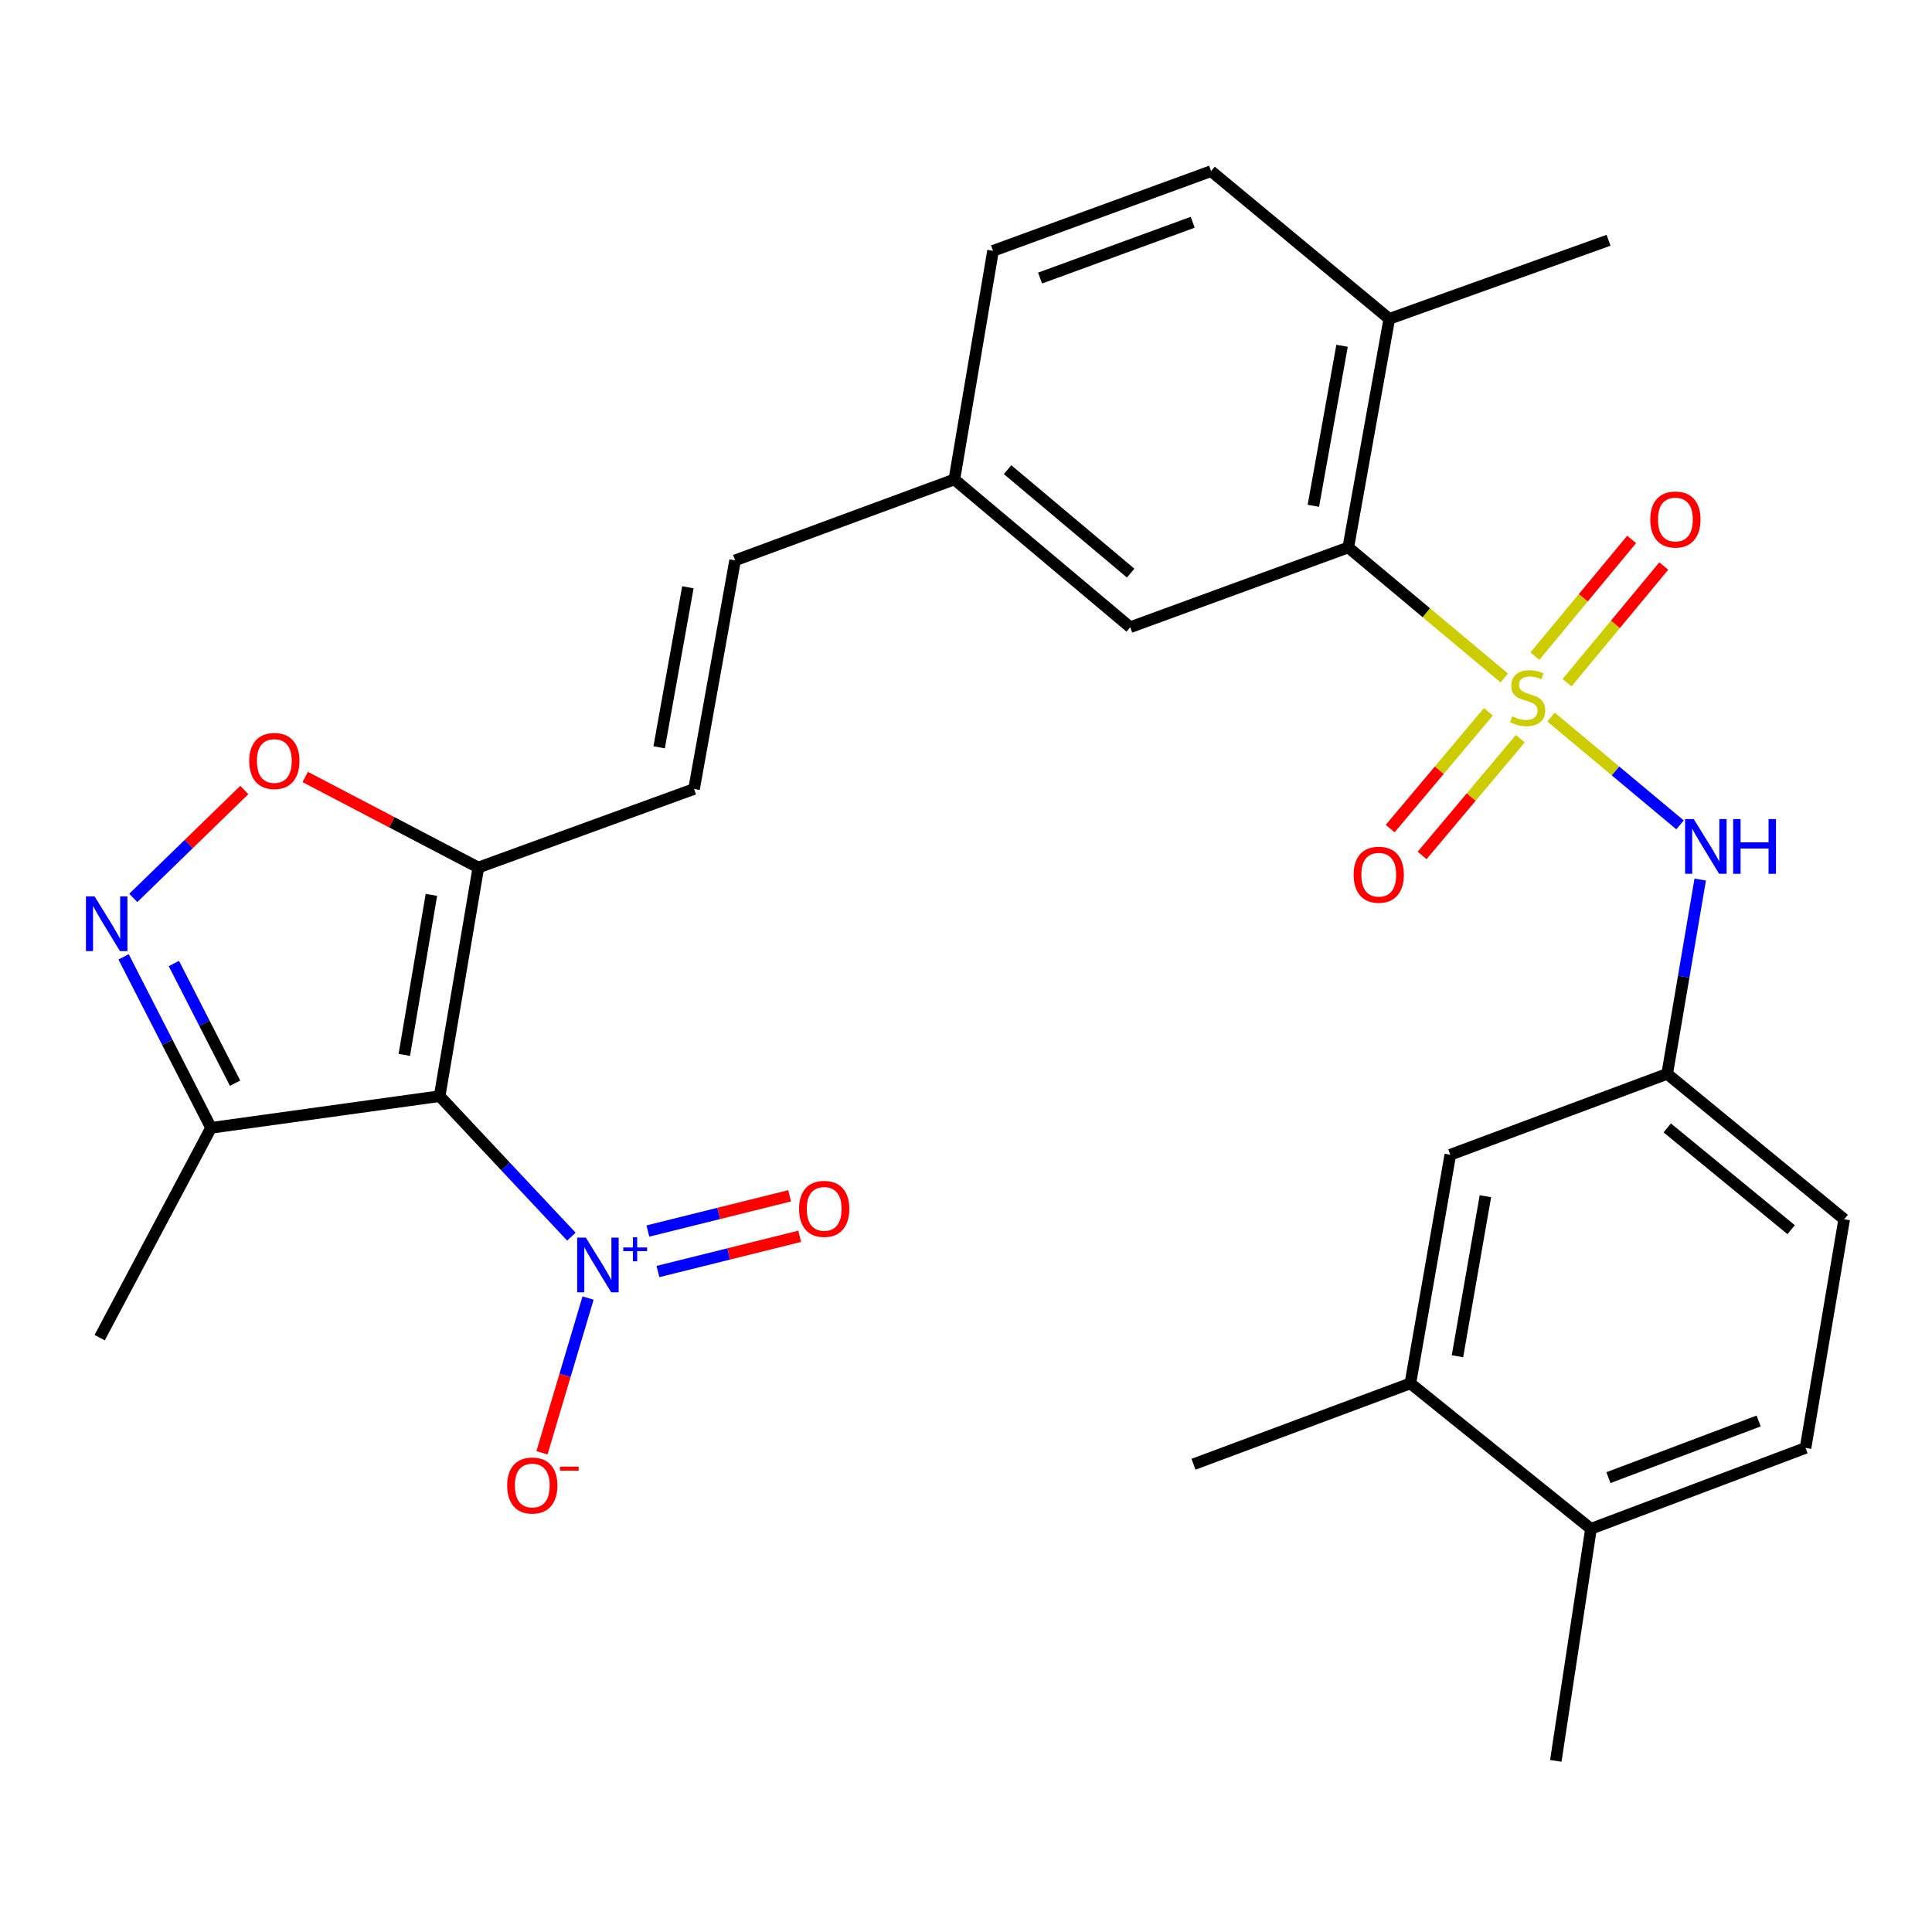 <?xml version='1.0' encoding='iso-8859-1'?>
<svg version='1.1' baseProfile='full'
              xmlns='http://www.w3.org/2000/svg'
                      xmlns:rdkit='http://www.rdkit.org/xml'
                      xmlns:xlink='http://www.w3.org/1999/xlink'
                  xml:space='preserve'
width='1000px' height='1000px' viewBox='0 0 1000 1000'>
<!-- END OF HEADER -->
<rect style='opacity:1.0;fill:#FFFFFF;stroke:none' width='1000' height='1000' x='0' y='0'> </rect>
<path class='bond-4' d='M 778.609,350.913 L 738.237,317.135' style='fill:none;fill-rule:evenodd;stroke:#CCCC00;stroke-width:6px;stroke-linecap:butt;stroke-linejoin:miter;stroke-opacity:1' />
<path class='bond-4' d='M 738.237,317.135 L 697.865,283.356' style='fill:none;fill-rule:evenodd;stroke:#000000;stroke-width:6px;stroke-linecap:butt;stroke-linejoin:miter;stroke-opacity:1' />
<path class='bond-7' d='M 802.801,371.141 L 836.196,399.05' style='fill:none;fill-rule:evenodd;stroke:#CCCC00;stroke-width:6px;stroke-linecap:butt;stroke-linejoin:miter;stroke-opacity:1' />
<path class='bond-7' d='M 836.196,399.05 L 869.592,426.958' style='fill:none;fill-rule:evenodd;stroke:#0000FF;stroke-width:6px;stroke-linecap:butt;stroke-linejoin:miter;stroke-opacity:1' />
<path class='bond-9' d='M 770.379,368.444 L 744.964,398.659' style='fill:none;fill-rule:evenodd;stroke:#CCCC00;stroke-width:6px;stroke-linecap:butt;stroke-linejoin:miter;stroke-opacity:1' />
<path class='bond-9' d='M 744.964,398.659 L 719.548,428.874' style='fill:none;fill-rule:evenodd;stroke:#FF0000;stroke-width:6px;stroke-linecap:butt;stroke-linejoin:miter;stroke-opacity:1' />
<path class='bond-9' d='M 786.906,382.346 L 761.49,412.561' style='fill:none;fill-rule:evenodd;stroke:#CCCC00;stroke-width:6px;stroke-linecap:butt;stroke-linejoin:miter;stroke-opacity:1' />
<path class='bond-9' d='M 761.49,412.561 L 736.075,442.775' style='fill:none;fill-rule:evenodd;stroke:#FF0000;stroke-width:6px;stroke-linecap:butt;stroke-linejoin:miter;stroke-opacity:1' />
<path class='bond-10' d='M 811.104,353.369 L 836.133,323.179' style='fill:none;fill-rule:evenodd;stroke:#CCCC00;stroke-width:6px;stroke-linecap:butt;stroke-linejoin:miter;stroke-opacity:1' />
<path class='bond-10' d='M 836.133,323.179 L 861.163,292.989' style='fill:none;fill-rule:evenodd;stroke:#FF0000;stroke-width:6px;stroke-linecap:butt;stroke-linejoin:miter;stroke-opacity:1' />
<path class='bond-10' d='M 794.478,339.586 L 819.508,309.396' style='fill:none;fill-rule:evenodd;stroke:#CCCC00;stroke-width:6px;stroke-linecap:butt;stroke-linejoin:miter;stroke-opacity:1' />
<path class='bond-10' d='M 819.508,309.396 L 844.537,279.206' style='fill:none;fill-rule:evenodd;stroke:#FF0000;stroke-width:6px;stroke-linecap:butt;stroke-linejoin:miter;stroke-opacity:1' />
<path class='bond-0' d='M 227.553,567.367 L 247.59,449.034' style='fill:none;fill-rule:evenodd;stroke:#000000;stroke-width:6px;stroke-linecap:butt;stroke-linejoin:miter;stroke-opacity:1' />
<path class='bond-0' d='M 209.266,546.012 L 223.291,463.178' style='fill:none;fill-rule:evenodd;stroke:#000000;stroke-width:6px;stroke-linecap:butt;stroke-linejoin:miter;stroke-opacity:1' />
<path class='bond-1' d='M 227.553,567.367 L 261.652,603.729' style='fill:none;fill-rule:evenodd;stroke:#000000;stroke-width:6px;stroke-linecap:butt;stroke-linejoin:miter;stroke-opacity:1' />
<path class='bond-1' d='M 261.652,603.729 L 295.752,640.09' style='fill:none;fill-rule:evenodd;stroke:#0000FF;stroke-width:6px;stroke-linecap:butt;stroke-linejoin:miter;stroke-opacity:1' />
<path class='bond-5' d='M 227.553,567.367 L 109.243,583.768' style='fill:none;fill-rule:evenodd;stroke:#000000;stroke-width:6px;stroke-linecap:butt;stroke-linejoin:miter;stroke-opacity:1' />
<path class='bond-11' d='M 304.382,671.871 L 292.454,711.922' style='fill:none;fill-rule:evenodd;stroke:#0000FF;stroke-width:6px;stroke-linecap:butt;stroke-linejoin:miter;stroke-opacity:1' />
<path class='bond-11' d='M 292.454,711.922 L 280.526,751.973' style='fill:none;fill-rule:evenodd;stroke:#FF0000;stroke-width:6px;stroke-linecap:butt;stroke-linejoin:miter;stroke-opacity:1' />
<path class='bond-13' d='M 340.552,658.14 L 377.235,649.023' style='fill:none;fill-rule:evenodd;stroke:#0000FF;stroke-width:6px;stroke-linecap:butt;stroke-linejoin:miter;stroke-opacity:1' />
<path class='bond-13' d='M 377.235,649.023 L 413.917,639.906' style='fill:none;fill-rule:evenodd;stroke:#FF0000;stroke-width:6px;stroke-linecap:butt;stroke-linejoin:miter;stroke-opacity:1' />
<path class='bond-13' d='M 335.343,637.182 L 372.026,628.065' style='fill:none;fill-rule:evenodd;stroke:#0000FF;stroke-width:6px;stroke-linecap:butt;stroke-linejoin:miter;stroke-opacity:1' />
<path class='bond-13' d='M 372.026,628.065 L 408.708,618.948' style='fill:none;fill-rule:evenodd;stroke:#FF0000;stroke-width:6px;stroke-linecap:butt;stroke-linejoin:miter;stroke-opacity:1' />
<path class='bond-2' d='M 247.59,449.034 L 359.241,408.373' style='fill:none;fill-rule:evenodd;stroke:#000000;stroke-width:6px;stroke-linecap:butt;stroke-linejoin:miter;stroke-opacity:1' />
<path class='bond-6' d='M 247.59,449.034 L 202.783,425.599' style='fill:none;fill-rule:evenodd;stroke:#000000;stroke-width:6px;stroke-linecap:butt;stroke-linejoin:miter;stroke-opacity:1' />
<path class='bond-6' d='M 202.783,425.599 L 157.976,402.165' style='fill:none;fill-rule:evenodd;stroke:#FF0000;stroke-width:6px;stroke-linecap:butt;stroke-linejoin:miter;stroke-opacity:1' />
<path class='bond-3' d='M 68.983,464.763 L 97.717,436.839' style='fill:none;fill-rule:evenodd;stroke:#0000FF;stroke-width:6px;stroke-linecap:butt;stroke-linejoin:miter;stroke-opacity:1' />
<path class='bond-3' d='M 97.717,436.839 L 126.452,408.915' style='fill:none;fill-rule:evenodd;stroke:#FF0000;stroke-width:6px;stroke-linecap:butt;stroke-linejoin:miter;stroke-opacity:1' />
<path class='bond-31' d='M 63.977,495.266 L 86.61,539.517' style='fill:none;fill-rule:evenodd;stroke:#0000FF;stroke-width:6px;stroke-linecap:butt;stroke-linejoin:miter;stroke-opacity:1' />
<path class='bond-31' d='M 86.61,539.517 L 109.243,583.768' style='fill:none;fill-rule:evenodd;stroke:#000000;stroke-width:6px;stroke-linecap:butt;stroke-linejoin:miter;stroke-opacity:1' />
<path class='bond-31' d='M 89.994,498.707 L 105.837,529.683' style='fill:none;fill-rule:evenodd;stroke:#0000FF;stroke-width:6px;stroke-linecap:butt;stroke-linejoin:miter;stroke-opacity:1' />
<path class='bond-31' d='M 105.837,529.683 L 121.68,560.659' style='fill:none;fill-rule:evenodd;stroke:#000000;stroke-width:6px;stroke-linecap:butt;stroke-linejoin:miter;stroke-opacity:1' />
<path class='bond-16' d='M 697.865,283.356 L 719.089,165.035' style='fill:none;fill-rule:evenodd;stroke:#000000;stroke-width:6px;stroke-linecap:butt;stroke-linejoin:miter;stroke-opacity:1' />
<path class='bond-16' d='M 679.792,261.795 L 694.649,178.97' style='fill:none;fill-rule:evenodd;stroke:#000000;stroke-width:6px;stroke-linecap:butt;stroke-linejoin:miter;stroke-opacity:1' />
<path class='bond-17' d='M 697.865,283.356 L 584.991,324.641' style='fill:none;fill-rule:evenodd;stroke:#000000;stroke-width:6px;stroke-linecap:butt;stroke-linejoin:miter;stroke-opacity:1' />
<path class='bond-25' d='M 109.243,583.768 L 51.594,692.372' style='fill:none;fill-rule:evenodd;stroke:#000000;stroke-width:6px;stroke-linecap:butt;stroke-linejoin:miter;stroke-opacity:1' />
<path class='bond-15' d='M 880.028,455.261 L 871.479,505.543' style='fill:none;fill-rule:evenodd;stroke:#0000FF;stroke-width:6px;stroke-linecap:butt;stroke-linejoin:miter;stroke-opacity:1' />
<path class='bond-15' d='M 871.479,505.543 L 862.931,555.826' style='fill:none;fill-rule:evenodd;stroke:#000000;stroke-width:6px;stroke-linecap:butt;stroke-linejoin:miter;stroke-opacity:1' />
<path class='bond-8' d='M 359.241,408.373 L 380.489,290.039' style='fill:none;fill-rule:evenodd;stroke:#000000;stroke-width:6px;stroke-linecap:butt;stroke-linejoin:miter;stroke-opacity:1' />
<path class='bond-8' d='M 341.172,386.806 L 356.045,303.973' style='fill:none;fill-rule:evenodd;stroke:#000000;stroke-width:6px;stroke-linecap:butt;stroke-linejoin:miter;stroke-opacity:1' />
<path class='bond-12' d='M 380.489,290.039 L 493.976,248.155' style='fill:none;fill-rule:evenodd;stroke:#000000;stroke-width:6px;stroke-linecap:butt;stroke-linejoin:miter;stroke-opacity:1' />
<path class='bond-14' d='M 730.007,716.032 L 750.668,597.698' style='fill:none;fill-rule:evenodd;stroke:#000000;stroke-width:6px;stroke-linecap:butt;stroke-linejoin:miter;stroke-opacity:1' />
<path class='bond-14' d='M 754.381,701.996 L 768.843,619.162' style='fill:none;fill-rule:evenodd;stroke:#000000;stroke-width:6px;stroke-linecap:butt;stroke-linejoin:miter;stroke-opacity:1' />
<path class='bond-26' d='M 730.007,716.032 L 617.756,757.892' style='fill:none;fill-rule:evenodd;stroke:#000000;stroke-width:6px;stroke-linecap:butt;stroke-linejoin:miter;stroke-opacity:1' />
<path class='bond-30' d='M 730.007,716.032 L 823.482,791.306' style='fill:none;fill-rule:evenodd;stroke:#000000;stroke-width:6px;stroke-linecap:butt;stroke-linejoin:miter;stroke-opacity:1' />
<path class='bond-18' d='M 862.931,555.826 L 750.668,597.698' style='fill:none;fill-rule:evenodd;stroke:#000000;stroke-width:6px;stroke-linecap:butt;stroke-linejoin:miter;stroke-opacity:1' />
<path class='bond-23' d='M 862.931,555.826 L 954.545,631.088' style='fill:none;fill-rule:evenodd;stroke:#000000;stroke-width:6px;stroke-linecap:butt;stroke-linejoin:miter;stroke-opacity:1' />
<path class='bond-23' d='M 862.964,583.802 L 927.095,636.485' style='fill:none;fill-rule:evenodd;stroke:#000000;stroke-width:6px;stroke-linecap:butt;stroke-linejoin:miter;stroke-opacity:1' />
<path class='bond-21' d='M 719.089,165.035 L 626.863,88.573' style='fill:none;fill-rule:evenodd;stroke:#000000;stroke-width:6px;stroke-linecap:butt;stroke-linejoin:miter;stroke-opacity:1' />
<path class='bond-27' d='M 719.089,165.035 L 832.576,124.374' style='fill:none;fill-rule:evenodd;stroke:#000000;stroke-width:6px;stroke-linecap:butt;stroke-linejoin:miter;stroke-opacity:1' />
<path class='bond-20' d='M 584.991,324.641 L 493.976,248.155' style='fill:none;fill-rule:evenodd;stroke:#000000;stroke-width:6px;stroke-linecap:butt;stroke-linejoin:miter;stroke-opacity:1' />
<path class='bond-20' d='M 585.232,296.635 L 521.522,243.095' style='fill:none;fill-rule:evenodd;stroke:#000000;stroke-width:6px;stroke-linecap:butt;stroke-linejoin:miter;stroke-opacity:1' />
<path class='bond-19' d='M 823.482,791.306 L 934.545,749.433' style='fill:none;fill-rule:evenodd;stroke:#000000;stroke-width:6px;stroke-linecap:butt;stroke-linejoin:miter;stroke-opacity:1' />
<path class='bond-19' d='M 832.523,764.817 L 910.267,735.507' style='fill:none;fill-rule:evenodd;stroke:#000000;stroke-width:6px;stroke-linecap:butt;stroke-linejoin:miter;stroke-opacity:1' />
<path class='bond-28' d='M 823.482,791.306 L 805.281,911.427' style='fill:none;fill-rule:evenodd;stroke:#000000;stroke-width:6px;stroke-linecap:butt;stroke-linejoin:miter;stroke-opacity:1' />
<path class='bond-24' d='M 493.976,248.155 L 513.988,129.833' style='fill:none;fill-rule:evenodd;stroke:#000000;stroke-width:6px;stroke-linecap:butt;stroke-linejoin:miter;stroke-opacity:1' />
<path class='bond-29' d='M 626.863,88.573 L 513.988,129.833' style='fill:none;fill-rule:evenodd;stroke:#000000;stroke-width:6px;stroke-linecap:butt;stroke-linejoin:miter;stroke-opacity:1' />
<path class='bond-29' d='M 617.346,115.045 L 538.333,143.927' style='fill:none;fill-rule:evenodd;stroke:#000000;stroke-width:6px;stroke-linecap:butt;stroke-linejoin:miter;stroke-opacity:1' />
<path class='bond-22' d='M 934.545,749.433 L 954.545,631.088' style='fill:none;fill-rule:evenodd;stroke:#000000;stroke-width:6px;stroke-linecap:butt;stroke-linejoin:miter;stroke-opacity:1' />
<path  class='atom-0' d='M 782.716 370.762
Q 783.036 370.882, 784.356 371.442
Q 785.676 372.002, 787.116 372.362
Q 788.596 372.682, 790.036 372.682
Q 792.716 372.682, 794.276 371.402
Q 795.836 370.082, 795.836 367.802
Q 795.836 366.242, 795.036 365.282
Q 794.276 364.322, 793.076 363.802
Q 791.876 363.282, 789.876 362.682
Q 787.356 361.922, 785.836 361.202
Q 784.356 360.482, 783.276 358.962
Q 782.236 357.442, 782.236 354.882
Q 782.236 351.322, 784.636 349.122
Q 787.076 346.922, 791.876 346.922
Q 795.156 346.922, 798.876 348.482
L 797.956 351.562
Q 794.556 350.162, 791.996 350.162
Q 789.236 350.162, 787.716 351.322
Q 786.196 352.442, 786.236 354.402
Q 786.236 355.922, 786.996 356.842
Q 787.796 357.762, 788.916 358.282
Q 790.076 358.802, 791.996 359.402
Q 794.556 360.202, 796.076 361.002
Q 797.596 361.802, 798.676 363.442
Q 799.796 365.042, 799.796 367.802
Q 799.796 371.722, 797.156 373.842
Q 794.556 375.922, 790.196 375.922
Q 787.676 375.922, 785.756 375.362
Q 783.876 374.842, 781.636 373.922
L 782.716 370.762
' fill='#CCCC00'/>
<path  class='atom-2' d='M 303.226 640.575
L 312.506 655.575
Q 313.426 657.055, 314.906 659.735
Q 316.386 662.415, 316.466 662.575
L 316.466 640.575
L 320.226 640.575
L 320.226 668.895
L 316.346 668.895
L 306.386 652.495
Q 305.226 650.575, 303.986 648.375
Q 302.786 646.175, 302.426 645.495
L 302.426 668.895
L 298.746 668.895
L 298.746 640.575
L 303.226 640.575
' fill='#0000FF'/>
<path  class='atom-2' d='M 322.602 645.68
L 327.592 645.68
L 327.592 640.426
L 329.809 640.426
L 329.809 645.68
L 334.931 645.68
L 334.931 647.581
L 329.809 647.581
L 329.809 652.861
L 327.592 652.861
L 327.592 647.581
L 322.602 647.581
L 322.602 645.68
' fill='#0000FF'/>
<path  class='atom-4' d='M 48.958 463.98
L 58.237 478.98
Q 59.157 480.46, 60.638 483.14
Q 62.117 485.82, 62.197 485.98
L 62.197 463.98
L 65.957 463.98
L 65.957 492.3
L 62.078 492.3
L 52.117 475.9
Q 50.958 473.98, 49.718 471.78
Q 48.517 469.58, 48.157 468.9
L 48.157 492.3
L 44.477 492.3
L 44.477 463.98
L 48.958 463.98
' fill='#0000FF'/>
<path  class='atom-7' d='M 128.997 393.888
Q 128.997 387.088, 132.357 383.288
Q 135.717 379.488, 141.997 379.488
Q 148.277 379.488, 151.637 383.288
Q 154.997 387.088, 154.997 393.888
Q 154.997 400.768, 151.597 404.688
Q 148.197 408.568, 141.997 408.568
Q 135.757 408.568, 132.357 404.688
Q 128.997 400.808, 128.997 393.888
M 141.997 405.368
Q 146.317 405.368, 148.637 402.488
Q 150.997 399.568, 150.997 393.888
Q 150.997 388.328, 148.637 385.528
Q 146.317 382.688, 141.997 382.688
Q 137.677 382.688, 135.317 385.488
Q 132.997 388.288, 132.997 393.888
Q 132.997 399.608, 135.317 402.488
Q 137.677 405.368, 141.997 405.368
' fill='#FF0000'/>
<path  class='atom-8' d='M 876.683 423.956
L 885.963 438.956
Q 886.883 440.436, 888.363 443.116
Q 889.843 445.796, 889.923 445.956
L 889.923 423.956
L 893.683 423.956
L 893.683 452.276
L 889.803 452.276
L 879.843 435.876
Q 878.683 433.956, 877.443 431.756
Q 876.243 429.556, 875.883 428.876
L 875.883 452.276
L 872.203 452.276
L 872.203 423.956
L 876.683 423.956
' fill='#0000FF'/>
<path  class='atom-8' d='M 897.083 423.956
L 900.923 423.956
L 900.923 435.996
L 915.403 435.996
L 915.403 423.956
L 919.243 423.956
L 919.243 452.276
L 915.403 452.276
L 915.403 439.196
L 900.923 439.196
L 900.923 452.276
L 897.083 452.276
L 897.083 423.956
' fill='#0000FF'/>
<path  class='atom-10' d='M 700.642 452.749
Q 700.642 445.949, 704.002 442.149
Q 707.362 438.349, 713.642 438.349
Q 719.922 438.349, 723.282 442.149
Q 726.642 445.949, 726.642 452.749
Q 726.642 459.629, 723.242 463.549
Q 719.842 467.429, 713.642 467.429
Q 707.402 467.429, 704.002 463.549
Q 700.642 459.669, 700.642 452.749
M 713.642 464.229
Q 717.962 464.229, 720.282 461.349
Q 722.642 458.429, 722.642 452.749
Q 722.642 447.189, 720.282 444.389
Q 717.962 441.549, 713.642 441.549
Q 709.322 441.549, 706.962 444.349
Q 704.642 447.149, 704.642 452.749
Q 704.642 458.469, 706.962 461.349
Q 709.322 464.229, 713.642 464.229
' fill='#FF0000'/>
<path  class='atom-11' d='M 854.178 268.895
Q 854.178 262.095, 857.538 258.295
Q 860.898 254.495, 867.178 254.495
Q 873.458 254.495, 876.818 258.295
Q 880.178 262.095, 880.178 268.895
Q 880.178 275.775, 876.778 279.695
Q 873.378 283.575, 867.178 283.575
Q 860.938 283.575, 857.538 279.695
Q 854.178 275.815, 854.178 268.895
M 867.178 280.375
Q 871.498 280.375, 873.818 277.495
Q 876.178 274.575, 876.178 268.895
Q 876.178 263.335, 873.818 260.535
Q 871.498 257.695, 867.178 257.695
Q 862.858 257.695, 860.498 260.495
Q 858.178 263.295, 858.178 268.895
Q 858.178 274.615, 860.498 277.495
Q 862.858 280.375, 867.178 280.375
' fill='#FF0000'/>
<path  class='atom-12' d='M 262.508 768.902
Q 262.508 762.102, 265.868 758.302
Q 269.228 754.502, 275.508 754.502
Q 281.788 754.502, 285.148 758.302
Q 288.508 762.102, 288.508 768.902
Q 288.508 775.782, 285.108 779.702
Q 281.708 783.582, 275.508 783.582
Q 269.268 783.582, 265.868 779.702
Q 262.508 775.822, 262.508 768.902
M 275.508 780.382
Q 279.828 780.382, 282.148 777.502
Q 284.508 774.582, 284.508 768.902
Q 284.508 763.342, 282.148 760.542
Q 279.828 757.702, 275.508 757.702
Q 271.188 757.702, 268.828 760.502
Q 266.508 763.302, 266.508 768.902
Q 266.508 774.622, 268.828 777.502
Q 271.188 780.382, 275.508 780.382
' fill='#FF0000'/>
<path  class='atom-12' d='M 289.828 759.124
L 299.517 759.124
L 299.517 761.236
L 289.828 761.236
L 289.828 759.124
' fill='#FF0000'/>
<path  class='atom-14' d='M 413.596 625.709
Q 413.596 618.909, 416.956 615.109
Q 420.316 611.309, 426.596 611.309
Q 432.876 611.309, 436.236 615.109
Q 439.596 618.909, 439.596 625.709
Q 439.596 632.589, 436.196 636.509
Q 432.796 640.389, 426.596 640.389
Q 420.356 640.389, 416.956 636.509
Q 413.596 632.629, 413.596 625.709
M 426.596 637.189
Q 430.916 637.189, 433.236 634.309
Q 435.596 631.389, 435.596 625.709
Q 435.596 620.149, 433.236 617.349
Q 430.916 614.509, 426.596 614.509
Q 422.276 614.509, 419.916 617.309
Q 417.596 620.109, 417.596 625.709
Q 417.596 631.429, 419.916 634.309
Q 422.276 637.189, 426.596 637.189
' fill='#FF0000'/>
</svg>
